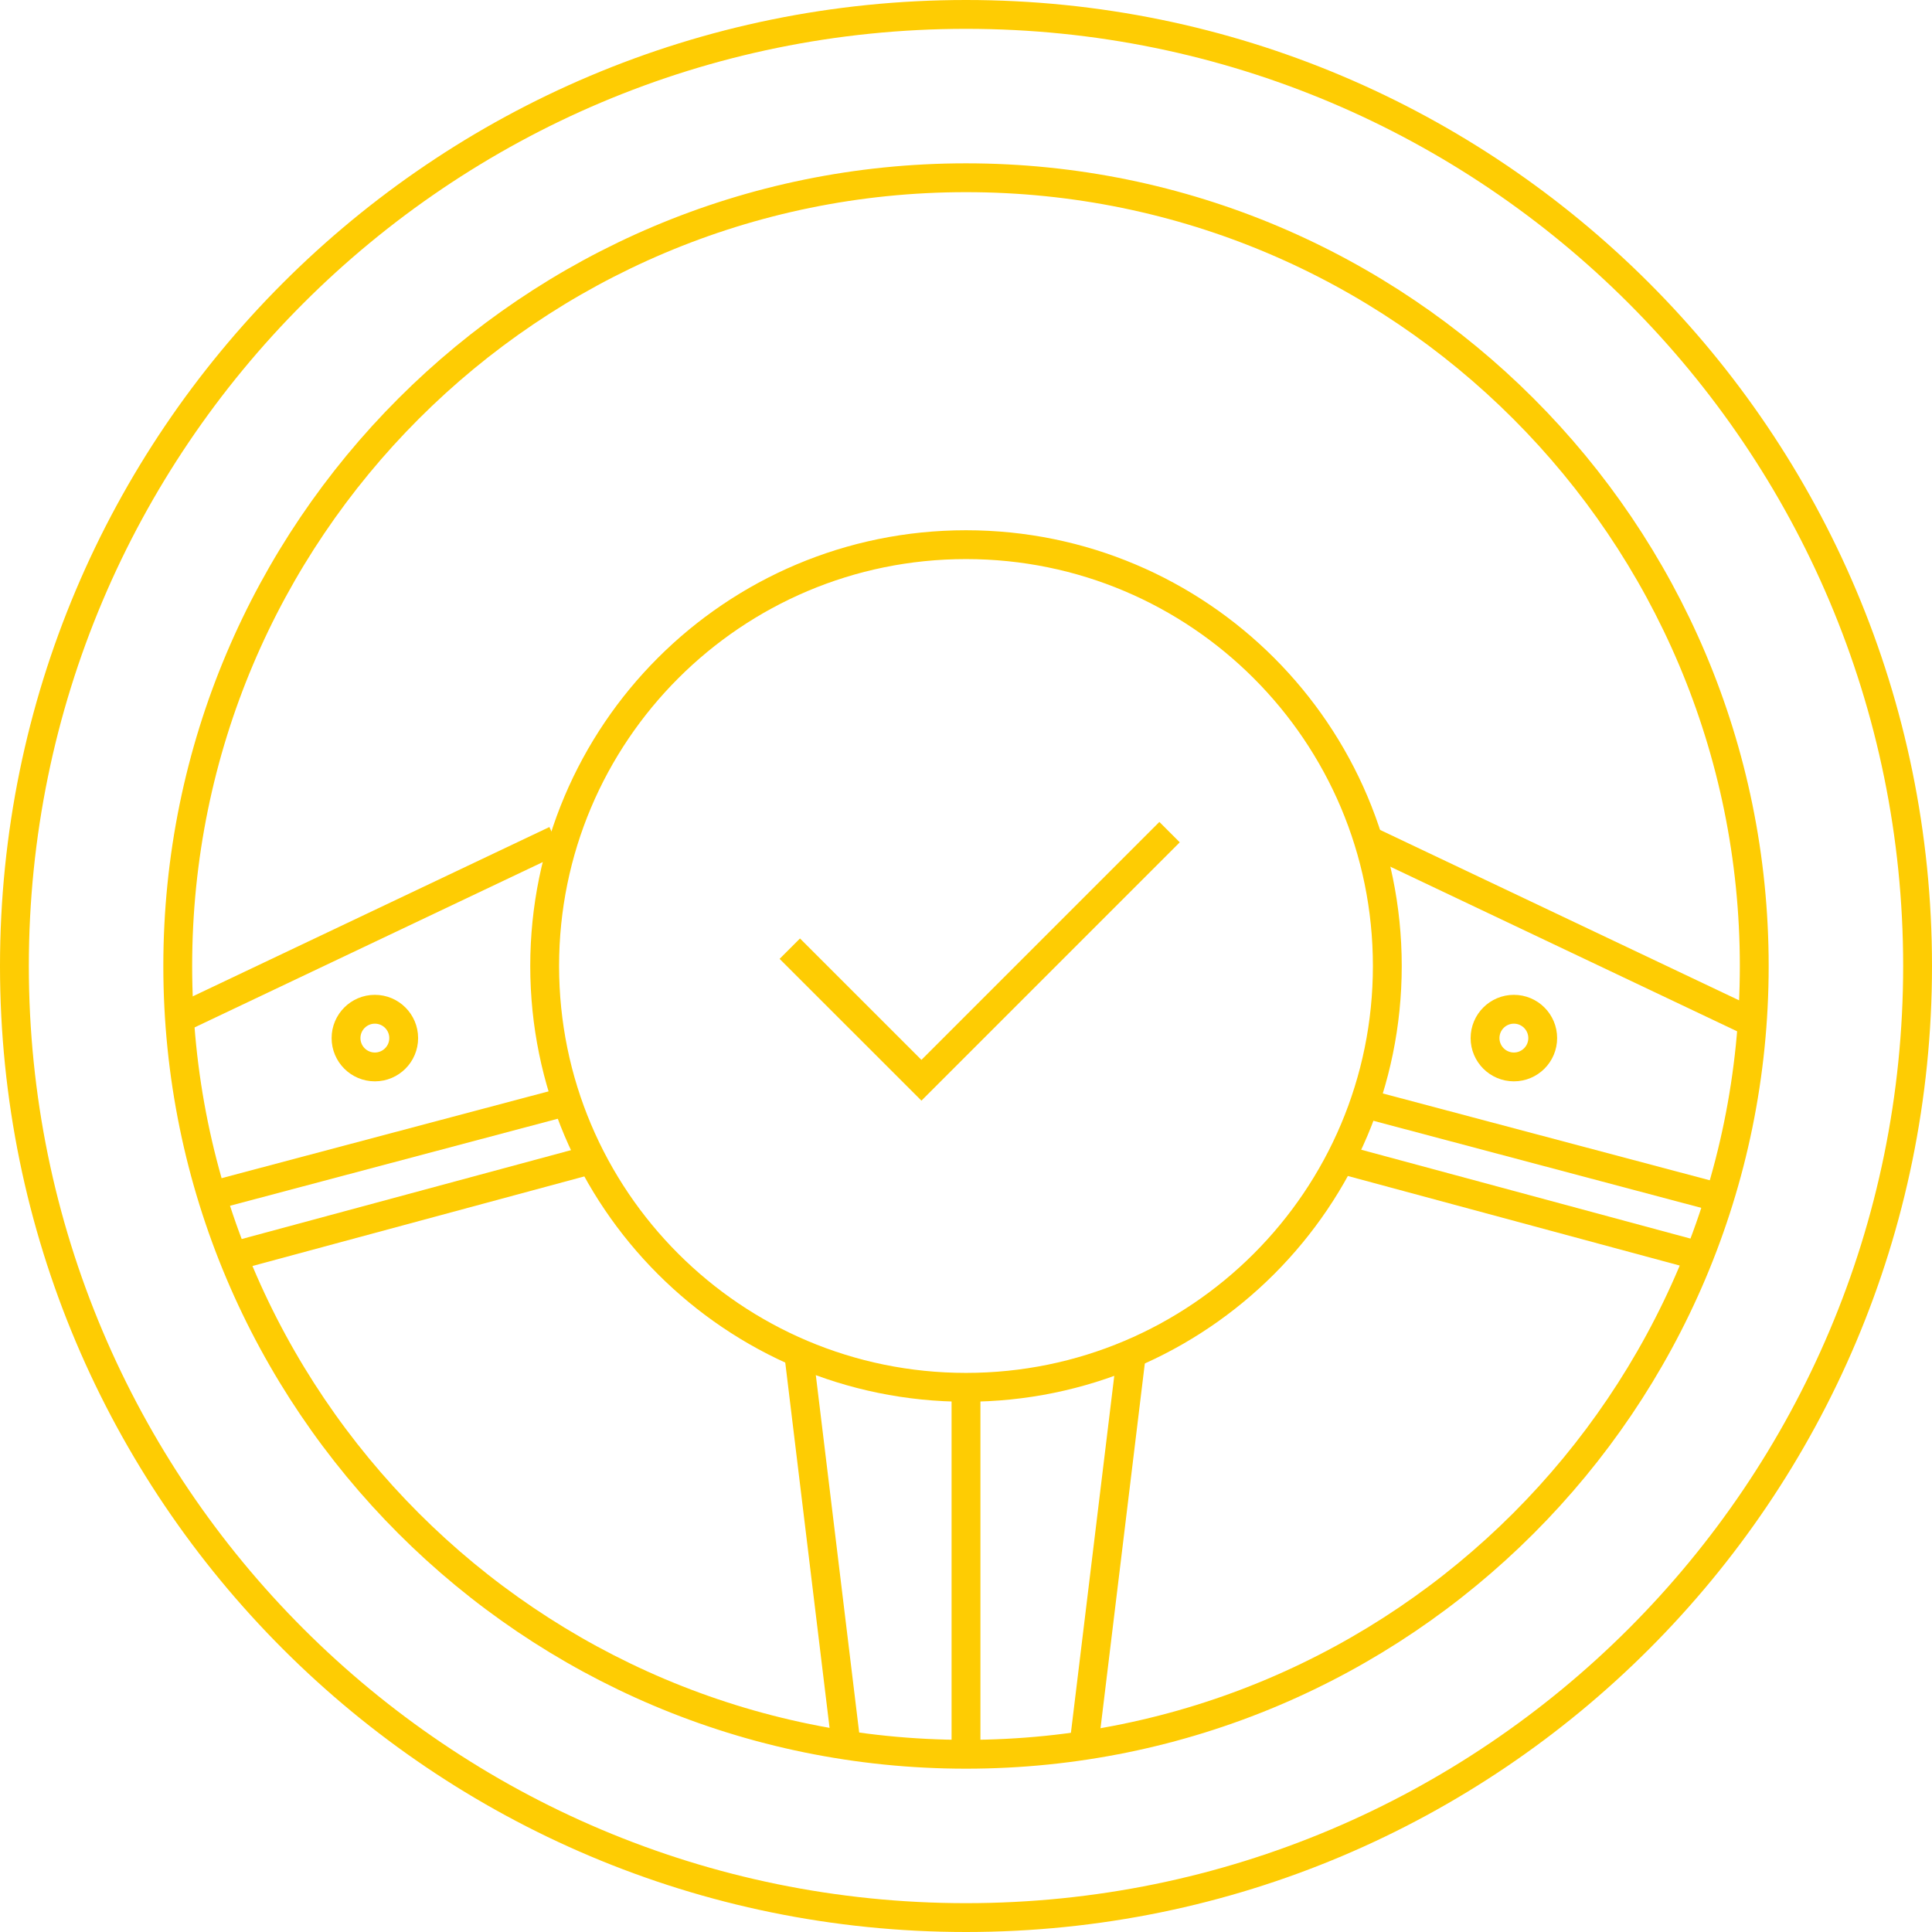 <?xml version="1.0" encoding="UTF-8"?> <svg xmlns="http://www.w3.org/2000/svg" width="134" height="134" viewBox="0 0 134 134" fill="none"><path d="M67 133C103.451 133 133 103.451 133 67C133 30.549 103.451 1 67 1C30.549 1 1 30.549 1 67C1 103.451 30.549 133 67 133Z" stroke="#FECC03" stroke-width="2" stroke-miterlimit="10"></path><path d="M67 121.673C97.195 121.673 121.672 97.195 121.672 67.001C121.672 36.806 97.195 12.328 67 12.328C36.805 12.328 12.328 36.806 12.328 67.001C12.328 97.195 36.805 121.673 67 121.673Z" stroke="#FECC03" stroke-width="2" stroke-miterlimit="10"></path><path d="M67 96.222C83.139 96.222 96.222 83.139 96.222 67C96.222 50.861 83.139 37.777 67 37.777C50.861 37.777 37.777 50.861 37.777 67C37.777 83.139 50.861 96.222 67 96.222Z" stroke="#FECC03" stroke-width="2" stroke-miterlimit="10"></path><path d="M67 96.223V121.669" stroke="#FECC03" stroke-width="2" stroke-miterlimit="10"></path><path d="M55.437 94.223L58.66 120.795" stroke="#FECC03" stroke-width="2" stroke-miterlimit="10"></path><path d="M78.45 94.113L75.224 120.681" stroke="#FECC03" stroke-width="2" stroke-miterlimit="10"></path><path d="M11.936 70.892L38.533 58.265" stroke="#FECC03" stroke-width="2" stroke-miterlimit="10"></path><path d="M14.752 82.914L38.796 76.53" stroke="#FECC03" stroke-width="2" stroke-miterlimit="10"></path><path d="M121.471 70.892L94.871 58.265" stroke="#FECC03" stroke-width="2" stroke-miterlimit="10"></path><path d="M118.652 82.914L94.612 76.53" stroke="#FECC03" stroke-width="2" stroke-miterlimit="10"></path><path d="M15.816 87.228L40.575 80.545" stroke="#FECC03" stroke-width="2" stroke-miterlimit="10"></path><path d="M118.306 87.228L93.544 80.545" stroke="#FECC03" stroke-width="2" stroke-miterlimit="10"></path><path d="M54.779 65.798L63.909 74.925L81.119 57.715" stroke="#FECC03" stroke-width="2" stroke-miterlimit="10"></path><circle cx="26" cy="72" r="2" stroke="#FECC03" stroke-width="2"></circle><circle cx="105" cy="72" r="2" stroke="#FECC03" stroke-width="2"></circle></svg> 